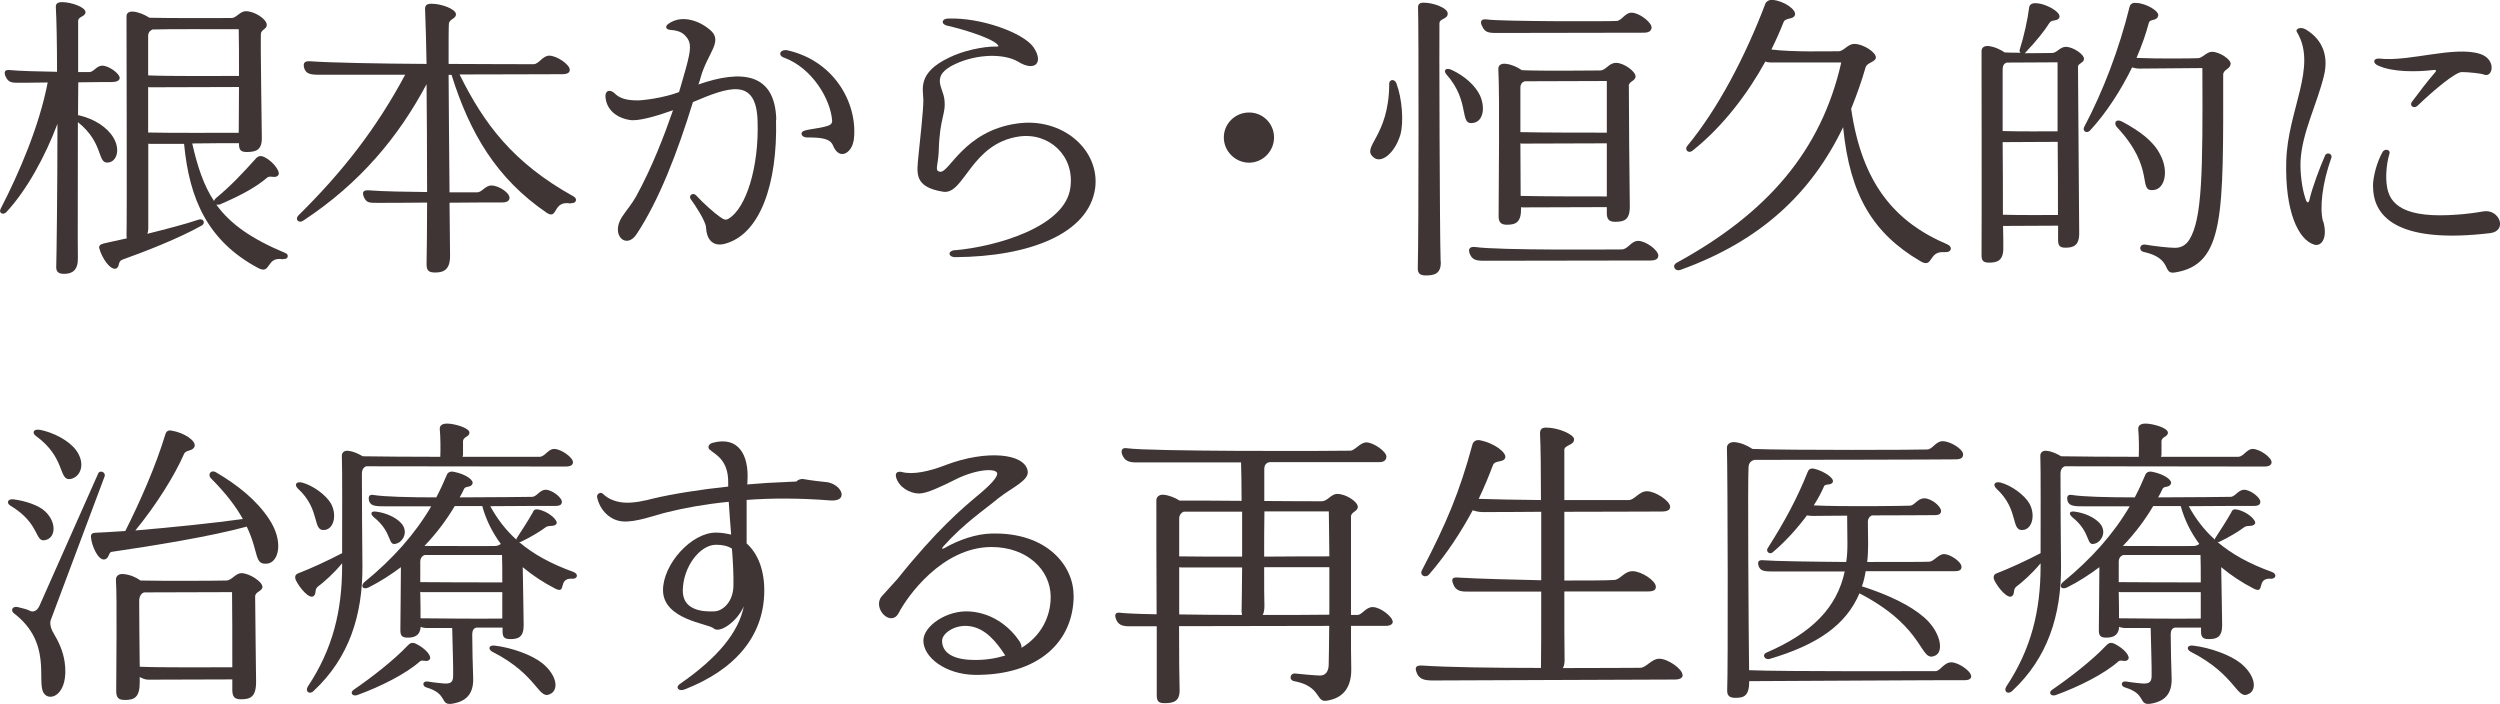 <svg width="444" height="125" viewBox="0 0 444 125" fill="none" xmlns="http://www.w3.org/2000/svg">
<g clip-path="url(#clip0_1622_1356)">
<path d="M13.832 21.71C13.832 32.447 13.784 44.179 13.832 45.814C13.879 47.995 12.835 48.635 11.388 48.635C10.392 48.635 9.917 48.279 9.988 47.236C10.036 46.288 10.202 33.893 10.202 21.995C8.066 27.683 4.769 33.774 1.115 37.685C0.545 38.254 -0.285 37.851 0.118 37.069C3.464 30.598 6.999 22.303 8.47 14.647C5.955 14.695 3.82 14.695 3.084 14.695C1.874 14.695 1.423 14.529 0.949 13.486C0.688 12.751 0.854 12.348 1.732 12.443C3.392 12.609 6.999 12.704 10.13 12.751C10.13 7.632 10.036 3.365 9.917 1.327C9.87 0.64 10.225 0.379 11.056 0.379C12.622 0.379 15.184 1.256 15.184 2.157C15.184 2.986 13.879 2.891 13.879 3.721V12.799H15.872C16.655 12.799 17.13 11.661 18.174 11.661C19.312 11.661 21.258 13.059 21.258 13.841C21.258 14.315 20.688 14.576 19.858 14.576C18.814 14.576 16.465 14.576 13.903 14.624C13.903 16.448 13.855 18.439 13.855 20.454C13.95 20.454 14.021 20.501 14.116 20.501C16.726 21.118 19.028 22.587 20.119 24.412C21.377 26.45 20.807 28.584 19.336 28.844C17.153 29.271 18.601 25.502 13.855 21.71H13.832ZM50.274 46.051C47.142 45.483 48.234 48.919 45.79 47.568C36.964 42.828 33.619 35.457 32.694 25.55H26.643C26.643 25.55 26.43 25.55 26.335 25.502V40.529C26.335 40.885 26.288 41.216 26.169 41.524C29.467 40.695 32.955 39.794 35.256 39.012C36.134 38.704 36.561 39.628 35.825 40.055C31.744 42.354 25.695 44.7 21.78 46.099C20.831 46.407 21.353 47.45 20.57 47.71C19.573 47.971 18.126 45.885 17.651 44.155C17.485 43.634 17.818 43.373 18.553 43.207L22.515 42.33C22.515 42.33 22.468 42.022 22.468 41.856C22.563 39.818 22.468 6.091 22.468 2.891C22.468 2.275 22.942 2.015 23.678 2.062C24.674 2.157 25.718 2.631 26.549 3.152C30.108 3.247 39.384 3.2 41.116 3.2C41.994 3.2 42.587 1.991 43.678 1.991C45.197 1.991 47.38 3.389 47.38 4.432C47.38 5.167 46.383 5.262 46.336 5.996C46.241 7.869 46.502 23.061 46.502 24.554C46.502 26.688 45.41 26.996 43.797 26.996C42.801 26.996 42.445 26.64 42.445 25.597V25.431C40.309 25.431 37.13 25.431 34.141 25.479C35.09 29.65 36.181 32.945 38.008 35.694C38.056 35.528 38.174 35.386 38.316 35.22C41.14 32.873 43.062 30.788 45.268 28.346C45.577 27.92 45.956 27.659 46.478 27.73C47.949 28.086 49.918 30.337 49.444 31.072C48.969 31.807 47.973 31.072 47.451 31.546C45.577 33.158 42.967 34.627 39.099 36.286C38.839 36.381 38.625 36.381 38.411 36.334C40.926 39.818 44.675 42.425 50.678 44.937C51.413 45.198 51.152 46.146 50.322 45.98L50.274 46.051ZM27.047 5.262C26.62 5.428 26.311 5.83 26.311 6.399V13.391C30.44 13.557 38.53 13.486 42.445 13.486C42.445 10.097 42.445 6.873 42.397 5.19C37.7 5.19 30.131 5.143 27.047 5.238V5.262ZM42.397 23.583C42.397 21.592 42.445 18.582 42.445 15.453L26.62 15.501C26.62 15.501 26.406 15.501 26.311 15.453V23.535C30.44 23.63 38.483 23.583 42.397 23.583Z" fill="#3F3535"/>
<path d="M101.333 36.144C98.106 35.528 99.15 39.107 97.11 37.803C88.189 31.712 83.444 23.677 80.193 13.296H79.671C79.719 19.459 79.766 27.588 79.837 34.153H84.749C85.626 34.153 86.148 32.945 87.263 32.945C88.616 32.945 90.49 34.248 90.49 35.125C90.49 35.647 90.063 35.955 89.185 35.955C87.406 35.955 83.752 35.955 79.837 36.002L79.932 45.435C79.932 47.876 78.841 48.398 77.275 48.398C76.136 48.398 75.757 48.042 75.757 46.928C75.804 44.534 75.852 40.458 75.852 35.978C72.15 36.026 68.71 36.026 66.931 36.026C65.531 36.026 65.056 36.026 64.582 34.888C64.321 34.153 64.487 33.75 65.46 33.798C68.164 34.011 72.198 34.059 75.852 34.106C75.852 27.067 75.804 19.245 75.757 14.955C70.845 24.175 64.06 32.471 53.834 39.202C53.051 39.723 52.316 38.941 53.004 38.254C60.881 30.48 66.836 22.824 71.96 13.273H56.61C55.092 13.273 54.309 13.107 54 12.016C53.834 11.282 54 10.808 55.044 10.879C58.651 11.139 67.358 11.305 75.757 11.353C75.709 8.319 75.591 3.887 75.496 1.706C75.448 0.972 75.757 0.664 76.635 0.664C78.414 0.664 80.976 1.612 80.976 2.536C80.976 3.413 79.766 3.318 79.719 4.266C79.671 4.835 79.671 7.608 79.671 11.353C87.287 11.4 93.883 11.4 94.761 11.4C95.71 11.4 96.374 9.883 97.537 9.883C98.889 9.883 101.19 11.448 101.19 12.396C101.19 12.917 100.763 13.178 99.838 13.178C95.876 13.178 88.972 13.225 81.617 13.225C85.959 21.995 91.107 28.915 101.831 34.864C102.709 35.338 102.258 36.215 101.357 36.073L101.333 36.144Z" fill="#3F3535"/>
<path d="M137.821 21.236C138.129 32.708 134.95 41.833 128.521 43.349C126.48 43.776 125.484 42.401 125.389 40.387C125.341 39.249 123.253 36.12 122.684 35.386C122.21 34.77 123.04 34.082 123.633 34.698C124.843 36.049 126.978 37.922 127.856 38.514C128.473 38.941 128.853 39.202 129.422 38.822C132.506 36.95 134.808 29.698 134.547 21.521C134.333 13.604 129.327 15.477 123.064 18.131C120.359 26.948 117.061 35.552 113.051 41.596C111.225 44.368 108.401 41.761 110.442 38.562C111.177 37.424 112.174 36.31 112.957 34.912C115.827 29.698 118.01 23.962 119.529 19.577C116.492 20.667 113.265 21.568 111.865 21.307C109.516 20.952 107.642 19.482 107.523 17.088C107.523 16.046 108.306 15.88 109.042 16.472C110.086 17.562 111.391 17.776 112.862 17.823C113.953 17.918 118.034 17.349 120.596 16.354C120.952 15.216 121.213 14.221 121.427 13.486C122.637 9.362 122.826 8.011 122.162 6.921C121.474 5.925 120.81 5.451 119.078 5.309C118.247 5.262 118.034 4.693 118.722 4.219C121.284 2.394 124.677 3.911 126.385 5.57C128.26 7.489 125.65 9.528 124.463 13.652C124.369 14.126 124.202 14.529 124.036 15.003C131.771 12.301 137.655 12.964 137.868 21.26L137.821 21.236ZM151.582 25.028C151.273 27.114 149.067 28.631 147.928 25.811C147.406 24.554 145.745 24.412 143.325 24.412C142.281 24.412 141.925 23.417 143.017 23.156C143.8 22.943 145.674 22.729 146.315 22.54C147.145 22.326 147.833 22.184 147.786 21.402C147.525 17.752 144.345 12.064 139.126 10.191C138.082 9.765 138.604 8.675 139.861 8.935C148.569 10.926 152.483 18.89 151.606 25.052L151.582 25.028Z" fill="#3F3535"/>
<path d="M169.637 44.44C176.731 43.824 189.163 40.363 190.089 33.371C190.919 27.636 186.269 23.464 180.954 24.246C172.437 25.503 171.25 34.58 167.549 34.059C162.211 33.229 162.852 30.669 163.113 27.707C163.374 25.052 163.99 19.672 163.99 17.8C163.99 15.927 162.78 12.941 168.641 10.192C170.823 9.101 174.548 8.201 176.992 8.272C177.419 8.272 177.419 8.177 177.087 7.845C175.83 6.636 170.61 5.072 168.166 4.551C167.027 4.243 167.288 3.295 168.38 3.295C174.287 3.081 181.737 5.854 183.517 8.343C185.438 11.116 183.825 12.822 180.812 10.95C178.297 9.481 173.552 9.552 169.637 11.377C165.2 13.462 167.454 15.453 167.715 17.586C168.071 20.288 166.885 20.715 166.719 26.806C166.624 29.461 165.889 30.361 166.98 30.503C168.593 30.717 171.203 23.298 180.551 21.947C188.689 20.739 195.379 26.64 194.502 33.419C193.363 41.501 182.852 45.577 169.661 45.672C168.403 45.672 168.19 44.535 169.661 44.416L169.637 44.44Z" fill="#3F3535"/>
<path d="M217.35 24.412C217.35 21.971 219.343 19.98 221.834 19.98C224.325 19.98 226.27 21.971 226.27 24.412C226.27 26.853 224.277 28.892 221.834 28.892C219.39 28.892 217.35 26.853 217.35 24.412Z" fill="#3F3535"/>
<path d="M248.003 14.813C249 17.421 249.356 21.687 248.691 23.986C247.647 27.328 245.251 29.105 243.946 27.944C241.645 26.071 246.722 24.341 246.722 14.861C246.722 14.173 247.6 13.865 248.027 14.813H248.003ZM255.88 46.407C255.975 48.587 254.789 48.919 253.27 48.919C252.179 48.919 251.752 48.564 251.799 47.521C251.965 41.738 251.965 4.195 251.847 1.517C251.799 0.83 252.013 0.474 252.843 0.474C254.575 0.474 257.114 1.422 257.114 2.394C257.114 3.484 255.643 3.223 255.643 4.171C255.595 6.091 255.69 41.88 255.856 46.407H255.88ZM256.877 13.202C256.307 12.585 256.711 11.898 257.826 12.419C260.08 13.462 262.049 15.193 262.879 17.017C263.828 19.269 263.354 21.45 261.788 21.805C258.964 22.421 261.313 18.203 256.877 13.202ZM294.505 45.435C294.505 45.909 294.149 46.265 293.106 46.265L263.615 46.312C262.144 46.312 261.432 46.146 261.005 45.009C260.744 44.274 260.957 43.752 262.001 43.871C266.391 44.487 286.012 44.298 288.005 44.298C289.143 44.298 289.665 42.781 290.923 42.781C292.323 42.781 294.529 44.44 294.529 45.435H294.505ZM263.188 4.598C262.832 3.816 263.022 3.295 264.137 3.46C266.652 3.816 285.537 3.816 287.103 3.721C288.052 3.674 288.574 2.252 289.76 2.252C291.16 2.252 293.319 3.982 293.319 4.859C293.319 5.38 292.963 5.807 291.967 5.807L265.821 5.854C264.35 5.854 263.686 5.759 263.211 4.598H263.188ZM289.286 15.287C289.286 18.321 289.381 32.803 289.452 36.524C289.499 39.083 288.455 39.391 286.842 39.391C285.798 39.391 285.371 38.965 285.371 37.875V36.784C281.1 36.784 272.417 36.832 270.495 36.832C270.4 36.832 270.234 36.832 270.139 36.784V36.95C270.187 39.51 269.19 39.913 267.624 39.913C266.58 39.913 266.153 39.486 266.153 38.396C266.153 33.134 266.367 17.492 266.106 12.325C266.058 11.59 266.58 11.235 267.411 11.329C268.407 11.424 269.451 11.898 270.282 12.467C274.41 12.633 282.5 12.514 284.161 12.514C285.252 12.514 285.679 11.163 287.032 11.163C288.384 11.163 290.472 12.68 290.472 13.557C290.472 14.434 289.262 14.387 289.262 15.287H289.286ZM270.756 14.458C270.4 14.553 270.021 14.884 270.021 15.595V23.464C273.983 23.559 281.551 23.559 285.371 23.559V14.387C280.507 14.387 273.461 14.434 270.756 14.434V14.458ZM285.371 34.888V25.455C281.1 25.455 272.417 25.503 270.495 25.503C270.329 25.503 270.187 25.503 270.021 25.455C270.021 28.844 270.068 32.352 270.068 34.793C274.078 34.888 281.551 34.888 285.371 34.888Z" fill="#3F3535"/>
<path d="M345.444 44.795C342.359 44.44 343.451 47.829 341.007 46.359C332.703 41.453 328.527 34.722 327.341 22.587C321.694 34.319 312.726 42.781 298.467 47.924C297.471 48.279 296.854 47.189 297.779 46.668C313.912 37.851 323.474 26.735 327.009 11.092H314.482C314.126 11.092 313.794 11.045 313.533 10.926C310.401 16.614 306.012 22.445 300.626 26.735C299.938 27.351 299.108 26.64 299.63 25.953C305.11 19.34 309.974 10.002 313.509 0.711C313.604 0.356 314.126 -0.071 314.766 -0.024C316.854 0.142 319.108 1.754 318.776 2.678C318.515 3.508 317.115 3.105 316.783 3.887C316.166 5.451 315.431 7.11 314.6 8.793C318.254 9.267 324.826 9.101 326.558 9.101C327.436 9.101 328.171 7.798 329.334 7.798C330.9 7.798 333.154 9.267 333.154 10.191C333.154 11.021 331.588 11.068 331.327 11.969C330.591 14.529 329.714 16.97 328.765 19.316C330.686 32.565 336.499 39.439 345.894 43.42C346.843 43.847 346.582 44.89 345.42 44.772L345.444 44.795Z" fill="#3F3535"/>
<path d="M369.052 11.851C369.052 14.292 369.265 40.008 369.265 41.477C369.265 43.658 368.174 43.989 366.822 43.989C365.825 43.989 365.517 43.634 365.517 42.638V40.079C362.646 40.079 358.565 40.126 355.908 40.126H355.742C355.789 41.785 355.789 43.16 355.789 44.084C355.789 46.265 354.745 46.644 353.274 46.644C352.278 46.644 351.922 46.336 351.922 45.34C351.969 39.036 351.922 11.756 351.922 9.054C351.922 8.438 352.444 8.106 353.132 8.177C354.176 8.272 355.267 8.793 356.05 9.315C356.786 9.362 357.83 9.362 358.873 9.362C358.707 9.267 358.612 9.054 358.707 8.793C359.443 6.494 360.107 3.484 360.368 1.398C360.416 0.83 360.843 0.569 361.412 0.569C363.239 0.521 366.062 2.133 365.754 3.081C365.445 3.863 364.402 3.389 363.974 4.077C363.144 5.428 361.673 7.253 359.799 9.243C359.751 9.338 359.633 9.409 359.585 9.457C361.578 9.457 363.595 9.409 364.449 9.409C365.303 9.409 365.849 8.319 366.893 8.319C368.15 8.319 370.119 9.623 370.119 10.452C370.119 11.187 369.028 11.234 369.028 11.922L369.052 11.851ZM356.359 11.116C355.931 11.282 355.671 11.637 355.671 12.325V23.274C359.016 23.369 363.073 23.322 365.422 23.322V11.068C362.456 11.068 358.684 11.116 356.335 11.116H356.359ZM365.493 38.183C365.493 34.438 365.493 29.745 365.445 25.194C362.575 25.194 358.565 25.242 355.884 25.242H355.671C355.718 29.674 355.718 34.367 355.718 38.135C359.063 38.23 363.073 38.183 365.469 38.183H365.493ZM396.146 11.329C396.146 12.277 394.841 12.325 394.841 13.249C394.841 38.064 395.15 46.999 386.229 48.398C383.975 48.753 385.921 45.886 380.748 44.748C379.752 44.535 379.965 43.278 381.009 43.444C382.528 43.705 385.185 44.013 386.276 44.013C387.225 44.013 388.151 43.658 388.839 42.544C391.093 38.894 391.235 30.811 391.14 12.088C386.965 12.135 381.745 12.182 379.918 12.182C379.491 12.182 379.04 12.088 378.661 11.969C376.739 15.88 374.176 19.956 371.187 23.18C370.618 23.796 369.787 23.274 370.143 22.564C373.488 16.259 376.359 8.746 378.234 1.138C378.328 0.782 378.661 0.45 379.372 0.521C381.152 0.569 383.548 1.991 383.287 2.82C383.026 3.816 381.816 3.294 381.626 4.077C381.152 5.902 380.416 8.035 379.443 10.286C383.311 10.452 389.052 10.381 390.357 10.334C391.14 10.334 391.876 9.196 392.872 9.196C394.13 9.196 396.17 10.5 396.17 11.329H396.146ZM375.932 22.54C375.363 21.852 375.766 21.023 376.881 21.592C380.108 23.322 382.528 25.147 383.667 27.493C385.233 30.456 384.45 33.584 382.457 33.751C379.538 34.059 382.931 30.006 375.932 22.54Z" fill="#3F3535"/>
<path d="M412.611 39.32C413.441 42.236 412.302 43.847 410.997 43.444C408.221 42.615 405.778 37.614 406.039 28.584C406.3 19.553 411.614 11.851 407.96 5.736C407.533 5.119 408.577 4.693 409.479 5.214C412.706 7.134 413.56 10.215 412.706 13.557C411.496 18.511 408.838 23.559 408.577 28.584C408.482 30.93 408.886 33.584 409.408 35.149C409.764 36.405 410.096 35.978 410.238 35.149C410.713 33.229 411.899 29.982 412.943 27.588C413.299 26.901 414.343 27.375 414.034 28.062C412.421 32.589 411.946 36.926 412.563 39.32H412.611ZM421.437 33.111C421.437 31.333 422.172 28.678 423.169 26.948C423.596 26.332 424.568 26.593 424.379 27.256C423.762 29.295 423.691 31.594 423.904 32.945C424.331 36.334 426.988 38.846 436.479 38.111C437.831 38.017 439.61 37.803 441.034 37.543C443.952 37.069 445.376 41.027 442.244 41.406C426.893 43.231 421.46 39.154 421.46 33.111H421.437ZM428.341 18.108C429.646 16.33 431.306 14.197 432.303 13.059C432.777 12.585 432.777 12.325 432.089 12.443C428.958 12.799 424.877 12.799 422.386 11.661C421.342 11.234 421.437 10.31 422.599 10.405C427.771 11.021 435.862 8.106 440.464 9.575C443.43 10.523 442.766 13.96 441.081 13.225C440.725 13.059 438.472 12.799 437.214 12.799C436.123 12.799 432.422 15.832 429.337 18.795C428.72 19.364 427.866 18.795 428.341 18.108Z" fill="#3F3535"/>
<path d="M1.826 89.78C1.091 89.353 1.352 88.524 2.443 88.69C4.483 88.951 6.88 89.733 8.018 90.823C10.059 92.743 9.893 95.35 8.232 95.871C6.049 96.606 7.354 93.051 1.802 89.78H1.826ZM11.482 117.558C12.313 123.388 8.778 124.81 7.734 123.033C6.476 120.947 9.3 114.169 2.514 108.954C1.779 108.433 2.206 107.485 3.345 107.864C4.08 108.03 4.815 108.22 5.48 108.551C6.168 108.765 6.737 108.243 7.046 107.508L17.438 84.092C17.746 83.404 18.837 83.878 18.576 84.613L9.015 110.116C8.801 110.684 9.015 111.632 9.489 112.415C10.438 113.979 11.221 115.709 11.482 117.581V117.558ZM7.046 76.318C9.442 76.792 12.218 78.19 13.523 79.968C15.207 82.267 14.424 84.708 12.479 85.087C10.344 85.348 11.696 81.271 6.381 77.432C5.646 76.91 5.907 76.128 7.069 76.341L7.046 76.318ZM47.522 100.09C45.078 100.398 46.05 98.17 43.82 93.525C37.557 95.255 27.023 96.962 19.858 98.004C19.241 98.052 19.43 99.213 18.553 99.355C17.414 99.569 16.251 96.843 16.156 95.397C16.109 94.828 16.417 94.615 17.034 94.615C18.244 94.568 20.071 94.449 22.254 94.307C24.769 89.306 27.64 82.883 29.395 77.052C29.49 76.697 29.87 76.318 30.486 76.484C32.74 76.839 34.828 78.309 34.567 79.257C34.259 80.205 33.049 79.826 32.693 80.608C31.032 84.424 27.687 89.78 24.033 94.212C30.249 93.691 38.34 92.861 43.132 92.174C41.993 90.135 40.261 87.742 37.438 84.921C36.821 84.234 37.486 83.31 38.435 83.926C42.254 86.177 45.576 88.832 47.782 92.174C50.392 96.085 49.562 99.782 47.522 100.09ZM46.62 104.167C46.62 105.044 45.315 105.044 45.315 105.944C45.315 108.907 45.481 119.288 45.481 121.113C45.481 123.815 44.437 124.194 42.776 124.194C41.685 124.194 41.258 123.767 41.258 122.535V120.663C37.557 120.663 29.395 120.71 26.335 120.71C25.813 120.71 25.291 120.497 24.816 120.236V121.184C24.816 123.886 23.82 124.313 22.206 124.313C21.067 124.313 20.64 123.957 20.64 122.701C20.64 119.667 20.806 106.063 20.593 103.053C20.546 102.271 21.115 101.844 21.993 101.962C23.084 102.057 24.175 102.531 24.959 103.1C29.134 103.195 38.482 103.147 40.19 103.1C41.234 103.053 41.804 101.796 42.895 101.796C44.295 101.796 46.596 103.313 46.596 104.19L46.62 104.167ZM41.258 118.506C41.258 113.505 41.258 108.125 41.211 105.162C36.465 105.162 28.47 105.209 25.599 105.209C25.03 105.375 24.721 105.992 24.721 106.726C24.721 108.907 24.769 114.808 24.816 118.411C28.47 118.577 37.604 118.506 41.258 118.506Z" fill="#3F3535"/>
<path d="M55.707 122.725C54.971 123.412 54.141 122.82 54.663 121.943C59.099 115.259 60.76 108.48 60.76 100.517V100.043C59.242 101.868 57.534 103.385 56.419 104.214C55.802 104.736 56.252 105.47 55.683 105.873C54.947 106.442 53.239 104.475 52.551 103.053C52.338 102.579 52.338 102.01 53.026 101.797C55.066 101.014 58.151 99.616 60.76 98.241C60.76 93.501 60.808 82.907 60.713 80.916C60.713 80.394 61.14 79.92 61.97 80.086C62.801 80.181 63.702 80.608 64.414 81.034C67.332 81.082 72.718 81.129 78.199 81.129V81.082C78.246 79.873 78.246 77.692 78.104 76.223C78.056 75.536 78.578 75.228 79.409 75.228C80.619 75.228 83.371 75.962 83.371 76.839C83.371 77.621 82.232 77.527 82.232 78.403V80.703C82.232 80.868 82.184 81.011 82.137 81.129H95.803C96.799 81.129 97.321 79.731 98.413 79.731C99.67 79.731 101.758 81.248 101.758 82.077C101.758 82.551 101.402 82.859 100.453 82.859L65.055 82.812C64.58 82.978 64.272 83.381 64.272 84.163C64.272 87.197 64.319 97.056 64.367 100.588C64.414 109.191 62.018 116.847 55.707 122.701V122.725ZM52.883 86.746C52.267 86.13 52.528 85.443 53.666 85.704C55.588 86.225 57.889 87.884 58.791 89.448C59.788 91.273 59.408 93.715 57.842 94.094C55.28 94.568 57.154 90.657 52.883 86.746ZM74.64 117.416C72.125 119.667 67.593 121.943 63.417 123.459C62.54 123.72 62.113 122.985 62.801 122.511C65.98 120.331 69.895 117.297 72.362 114.69C72.837 114.169 73.24 114.003 73.975 114.382C75.636 115.211 76.799 116.633 76.277 117.155C75.802 117.676 75.067 117.108 74.663 117.416H74.64ZM101.592 102.768C98.982 102.674 100.714 105.589 98.626 104.546C96.491 103.456 94.546 102.152 92.837 100.73C92.885 103.906 93.003 109.76 93.003 111.064C93.003 113.197 92.007 113.505 90.607 113.505C89.611 113.505 89.255 113.149 89.255 112.201V111.467H84.605C84.082 111.561 83.869 112.035 83.869 112.675C83.869 114.548 83.964 118.719 84.035 120.402C84.13 123.27 82.778 124.621 80.168 125C78.08 125.213 79.598 123.222 75.731 122.085C74.948 121.871 74.996 120.876 75.992 121.042C76.941 121.208 78.697 121.397 79.124 121.397C80.025 121.397 80.429 121.137 80.476 120.189C80.524 118.577 80.381 115.069 80.31 111.538H75.921C75.494 111.538 75.091 111.49 74.711 111.324C74.616 112.841 73.667 113.244 72.409 113.244C71.413 113.244 71.105 112.889 71.105 111.941C71.105 110.068 71.2 104.38 71.2 100.73C69.468 102.034 67.546 103.29 65.458 104.333C64.462 104.807 63.94 104.072 64.722 103.385C69.776 99.26 73.714 94.828 76.585 89.922H68.495C66.929 89.922 65.885 89.922 65.577 89.045C65.363 88.311 65.482 87.742 66.359 87.908C68.139 88.216 72.623 88.334 77.487 88.334C78.175 87.031 78.792 85.68 79.361 84.329C79.527 83.902 79.978 83.641 80.666 83.807C82.801 84.234 84.225 85.324 83.893 85.941C83.632 86.628 82.635 86.296 82.422 86.817C82.208 87.291 81.947 87.813 81.639 88.334C87.807 88.334 93.549 88.24 94.474 88.24C95.352 88.24 95.827 86.983 96.918 86.983C98.009 86.983 99.789 88.334 99.789 89.116C99.789 89.59 99.48 89.851 98.65 89.851C96.823 89.851 92.173 89.851 87.072 89.899C88.329 92.198 89.848 94.165 91.722 95.848C91.722 95.753 91.722 95.682 91.77 95.587C92.647 94.236 93.905 92.292 94.593 91.06C94.759 90.586 95.02 90.373 95.589 90.491C97.416 90.799 99.243 92.482 98.816 93.051C98.389 93.62 97.511 93.217 96.942 93.62C96.159 94.236 94.118 95.492 92.505 96.227C92.41 96.274 92.291 96.274 92.197 96.274C94.712 98.407 97.843 100.137 101.853 101.583C102.802 101.939 102.588 102.839 101.592 102.792V102.768ZM66.288 91.747C65.766 91.273 65.814 90.704 66.858 90.87C68.471 91.084 70.251 91.818 71.247 92.909C72.504 94.307 71.722 95.99 70.63 96.464C68.637 97.293 70.013 94.686 66.288 91.771V91.747ZM74.64 103.385C77.938 103.432 85.72 103.432 89.207 103.432C89.207 101.441 89.207 99.782 89.16 98.573H75.423C74.948 98.739 74.64 99.142 74.64 99.782V103.385ZM89.207 109.855V105.162H75.162C74.996 105.162 74.853 105.162 74.64 105.115C74.687 106.892 74.687 108.599 74.687 109.808C78.032 109.855 85.743 109.902 89.207 109.855ZM80.761 89.875C79.409 92.174 77.629 94.615 75.375 96.962C79.504 96.962 87.214 97.009 88.068 96.962C88.424 96.914 88.685 96.796 88.946 96.606C87.475 94.615 86.336 92.387 85.648 89.875H80.737H80.761ZM97.891 123.151C95.589 124.621 95.755 119.975 87.451 115.757C86.621 115.33 86.763 114.5 87.926 114.666C90.892 115.022 94.498 116.325 96.325 117.795C98.769 119.786 99.291 122.274 97.891 123.175V123.151Z" fill="#3F3535"/>
<path d="M147.479 88.879C142.046 88.453 137.087 88.453 132.603 88.785V96.511C134.691 98.383 135.782 101.417 135.735 105.067C135.64 113.102 130.42 119.004 121.594 122.44C120.598 122.867 119.862 122.132 120.716 121.492C127.597 116.752 131.203 112.201 132.105 107.674C130.895 110.447 127.763 112.581 126.719 111.585C125.841 110.756 117.751 110.068 117.751 104.807C117.751 100.209 122.804 94.544 127.193 94.591C128.143 94.591 129.02 94.757 129.851 94.947C129.685 92.956 129.542 90.87 129.424 89.116C125.201 89.543 121.547 90.207 118.415 90.989C116.28 91.51 112.887 92.814 110.538 92.6C108.498 92.434 106.576 90.775 106.054 88.334C105.888 87.765 106.671 87.244 107.098 87.718C107.928 88.547 109.138 89.069 110.538 89.235C112.412 89.448 114.714 88.879 115.971 88.547C119.459 87.718 124.37 86.936 129.329 86.414V85.727C129.376 81.65 127.027 80.726 126.102 79.897C125.628 79.588 125.746 78.854 126.577 78.641C131.061 77.432 133.054 80.679 132.745 85.466C132.745 85.68 132.745 85.822 132.698 86.035C135.094 85.822 137.443 85.68 139.531 85.609C140.1 85.609 140.883 85.514 141.453 85.514C141.619 85.253 142.235 84.992 142.71 85.087C143.849 85.3 146.055 85.561 147.052 85.656C149.662 86.225 150.658 89.093 147.526 88.879H147.479ZM129.993 97.436C129.258 96.962 128.332 96.748 127.17 96.748C124.299 96.748 121.333 100.659 121.262 104.83C121.215 108.314 124.607 108.694 126.909 108.575C128.261 108.528 130.207 107.011 130.254 104.048C130.302 102.484 130.207 100.09 129.993 97.436Z" fill="#3F3535"/>
<path d="M190.683 105.731C190.683 114.074 184.324 119.975 173.079 119.857C167.954 119.762 163.992 116.776 163.992 113.766C163.992 111.158 168.215 108.291 172.248 108.599C176.59 108.907 179.556 111.632 181.074 113.908C181.335 114.334 181.43 114.69 181.43 115.045C184.823 113.007 186.602 109.618 186.602 106.015C186.602 101.157 182.332 97.151 176.115 97.151C167.242 97.151 161.026 106.11 159.626 108.836C158.226 111.49 154.929 108.054 156.542 105.968L159.413 102.792C166.364 94.094 170.991 90.23 173.411 88.192C175.854 86.201 177.112 84.803 177.112 84.115C177.064 83.073 173.292 83.286 169.496 85.253C167.195 86.391 164.632 87.647 163.232 87.647C161.572 87.647 159.626 86.509 159.152 84.779C158.938 83.997 159.365 83.641 160.196 83.831C162.117 84.352 165.059 83.736 168.12 82.527C175.072 79.92 181.999 80.442 182.521 83.665C182.782 85.324 179.817 86.533 177.349 88.453C174.739 90.633 171.299 92.838 167.479 97.104C167.218 97.412 167.313 97.578 167.693 97.364C170.208 95.895 173.387 94.805 176.092 94.757C186.056 94.496 190.659 100.588 190.659 105.66L190.683 105.731ZM178.535 116.42C177.064 114.121 175.048 111.561 172.177 111.206C169.615 110.85 167.313 112.462 167.313 113.813C167.313 115.804 169.093 117.155 172.841 117.202C174.977 117.25 176.851 116.942 178.535 116.42Z" fill="#3F3535"/>
<path d="M247.362 110.376C247.362 110.85 246.935 111.158 246.057 111.158H239.936C239.936 114.334 239.936 117.107 239.983 118.767C240.031 121.682 238.892 123.981 235.547 124.455C233.672 124.716 234.669 121.895 229.852 120.971C228.856 120.805 229.07 119.501 230.066 119.62C230.802 119.715 233.815 119.975 234.455 119.975C235.286 119.975 235.926 119.406 235.974 118.15C236.021 117.06 236.021 114.453 236.069 111.158C228.026 111.158 217.112 111.206 209.401 111.206C209.401 116.468 209.449 121.113 209.496 122.369C209.591 124.55 208.452 124.881 206.839 124.881C205.795 124.881 205.439 124.573 205.439 123.483V111.23H200.528C199.27 111.23 198.535 110.921 198.179 109.879C197.918 109.144 198.084 108.67 199.057 108.836C199.84 108.931 202.189 109.049 205.415 109.096C205.368 101.062 205.368 92.15 205.368 88.856C205.368 88.239 205.89 87.813 206.625 87.86C207.622 87.955 208.666 88.382 209.496 88.903C212.058 88.903 216.281 88.903 220.505 88.95C220.505 86.13 220.457 83.689 220.41 82.124H201.667C200.409 82.124 199.674 81.769 199.27 80.655C199.057 79.968 199.27 79.446 200.219 79.612C204.039 80.181 236.092 80.134 239.841 80.039C240.671 79.991 241.573 78.569 242.664 78.569C243.922 78.569 246.223 80.181 246.223 81.082C246.223 81.603 245.915 82.077 244.966 82.077H225.487C224.918 82.172 224.538 82.551 224.538 83.286V88.974C229.188 89.022 233.316 89.022 234.716 89.022C235.808 89.022 236.377 87.718 237.492 87.718C239.058 87.718 241.146 89.116 241.146 90.017C241.146 90.847 239.936 90.894 239.936 91.747V109.215H241.075C241.905 109.215 242.546 107.817 243.779 107.817C245.179 107.817 247.338 109.547 247.338 110.424L247.362 110.376ZM220.6 90.87H210.255C209.781 91.036 209.425 91.487 209.425 92.079V98.81C211.774 98.858 216.044 98.858 220.6 98.858V90.87ZM209.425 109.12C212.818 109.168 216.732 109.215 220.6 109.215C220.552 109.002 220.505 108.788 220.505 108.599C220.552 107.39 220.552 104.38 220.6 100.777H209.852C209.686 100.777 209.591 100.777 209.425 100.73V109.12ZM236.092 109.168V100.73H224.514C224.514 103.953 224.514 106.56 224.562 107.603C224.562 108.291 224.467 108.812 224.253 109.215C228.737 109.215 232.961 109.215 236.092 109.168ZM224.562 90.823C224.514 93.43 224.514 96.25 224.514 98.858C229.164 98.81 233.649 98.81 236.092 98.81C236.045 95.634 236.045 92.766 235.997 90.823H224.562Z" fill="#3F3535"/>
<path d="M298.847 119.857C298.847 120.378 298.42 120.686 297.376 120.686C291.895 120.686 259.225 120.852 254.456 120.852C252.89 120.852 251.941 120.591 251.538 119.288C251.277 118.506 251.491 118.15 252.582 118.198C256.852 118.506 265.583 118.624 273.674 118.624C273.721 116.373 273.721 111.158 273.721 105.067H260.886C259.676 105.067 258.584 105.115 258.062 103.669C257.754 102.839 257.896 102.46 259.059 102.579C262.618 102.792 268.359 102.934 273.721 103.053V90.894C269.071 90.941 265.109 90.941 263.282 90.941C262.594 90.941 262.025 90.775 261.55 90.633C259.557 94.331 257.066 98.241 253.816 102.01C253.199 102.745 252.084 102.176 252.511 101.322C256.9 92.932 259.249 87.291 261.503 78.948C261.669 78.38 262.12 78.119 262.713 78.166C265.37 78.64 267.671 80.418 267.315 81.342C266.96 82.219 265.489 81.65 265.133 82.646C264.445 84.471 263.614 86.509 262.618 88.595C265.18 88.69 269.356 88.761 273.674 88.808C273.674 83.689 273.626 79.257 273.508 76.981C273.508 76.247 273.816 75.939 274.599 75.939C276.735 75.939 279.558 77.147 279.558 78.024C279.558 79.114 277.826 79.02 277.826 79.897V88.808H289.262C290.306 88.808 291.088 87.244 292.488 87.244C294.007 87.244 296.617 88.974 296.617 90.017C296.617 90.538 296.189 90.847 295.098 90.847C292.18 90.847 284.825 90.894 277.826 90.894V103.1C281.741 103.1 285.086 103.1 286.652 103.005C287.791 102.958 288.431 101.441 289.95 101.441C291.468 101.441 294.078 103.1 294.078 104.214C294.078 104.783 293.722 105.044 292.559 105.044H277.826C277.826 110.566 277.826 115.306 277.873 117.25C277.873 117.818 277.778 118.292 277.565 118.648C284.445 118.648 290.211 118.601 291.302 118.601C292.393 118.601 293.295 116.989 294.695 116.989C296.213 116.989 298.823 118.814 298.823 119.904L298.847 119.857Z" fill="#3F3535"/>
<path d="M350.095 120.023C350.095 120.497 349.834 120.805 348.838 120.805C346.394 120.758 314.958 120.971 311.09 120.971H310.663C310.663 123.625 309.714 123.934 308.22 123.934C307.176 123.934 306.701 123.578 306.749 122.535C306.915 119.359 306.844 84.353 306.701 79.518C306.701 78.901 307.223 78.475 308.054 78.522C309.192 78.617 310.355 79.138 311.233 79.731C318.184 79.992 341.151 79.897 342.29 79.826C343.239 79.778 343.808 78.356 344.994 78.356C346.394 78.356 348.648 79.755 348.648 80.703C348.648 81.271 348.292 81.58 347.343 81.58C345.35 81.627 316.856 81.674 311.541 81.674C311.019 81.84 310.592 82.196 310.545 82.883C310.379 84.969 310.545 111.87 310.64 119.027C316.856 119.288 342.384 119.193 343.737 119.193C344.615 119.193 345.208 117.629 346.56 117.629C347.818 117.629 350.048 119.193 350.048 120.023H350.095ZM331.352 101.394C331.186 102.389 330.996 103.266 330.664 104.167C330.759 104.167 330.83 104.167 330.925 104.214C335.457 105.684 339.276 107.509 341.72 109.642C344.543 112.083 345.279 115.543 343.808 116.373C340.842 117.937 342.337 111.68 330.332 105.423C330.284 105.423 330.284 105.376 330.237 105.376C327.888 110.945 322.835 114.5 314.317 117.013C313.368 117.274 312.846 116.231 313.795 115.875C321.791 112.391 326.227 107.959 327.627 101.489H314.578C313.107 101.489 312.585 101.275 312.324 100.493C312.111 99.806 312.277 99.403 313.155 99.498C315.147 99.663 321.553 99.758 327.888 99.806C328.054 98.763 328.102 97.72 328.102 96.582C328.102 95.8 328.054 93.359 328.054 91.582C325.349 91.582 323.048 91.629 322.004 91.629C321.577 91.629 321.221 91.581 320.913 91.534C319.133 93.928 316.998 96.274 314.815 98.099C314.341 98.526 313.558 98.004 313.937 97.365C316.903 92.719 319.157 88.548 321.031 83.855C321.197 83.381 321.506 83.12 322.17 83.239C323.736 83.594 325.776 84.85 325.516 85.585C325.255 86.272 324.163 85.846 323.95 86.367C323.475 87.457 322.858 88.619 322.123 89.757C327.508 90.017 338.209 89.851 339.253 89.804C340.036 89.757 340.558 88.5 341.768 88.5C342.978 88.5 344.733 89.899 344.733 90.752C344.733 91.226 344.425 91.487 343.594 91.487C342.384 91.487 337.426 91.534 332.467 91.534C331.945 91.747 331.732 92.221 331.732 92.624C331.732 93.454 331.779 95.184 331.779 96.63C331.779 97.72 331.732 98.81 331.613 99.806C337.094 99.806 341.839 99.806 342.622 99.758C343.5 99.711 344.235 98.407 345.279 98.407C346.323 98.407 348.363 99.758 348.363 100.659C348.363 101.133 348.102 101.441 347.224 101.441H331.352V101.394Z" fill="#3F3535"/>
<path d="M357.355 122.725C356.62 123.412 355.789 122.82 356.311 121.943C360.748 115.259 362.409 108.48 362.409 100.517V100.043C360.89 101.868 359.182 103.385 358.067 104.214C357.45 104.736 357.901 105.47 357.331 105.873C356.596 106.442 354.888 104.475 354.2 103.053C353.986 102.579 353.986 102.01 354.674 101.797C356.715 101.014 359.799 99.616 362.409 98.241C362.409 93.501 362.456 82.907 362.361 80.916C362.361 80.394 362.788 79.92 363.619 80.086C364.449 80.181 365.351 80.608 366.062 81.034C368.981 81.082 374.366 81.129 379.847 81.129V81.082C379.894 79.873 379.894 77.692 379.752 76.223C379.705 75.536 380.227 75.228 381.057 75.228C382.267 75.228 385.019 75.962 385.019 76.839C385.019 77.621 383.88 77.527 383.88 78.403V80.703C383.88 80.868 383.833 81.011 383.785 81.129H397.475C398.472 81.129 398.994 79.731 400.085 79.731C401.342 79.731 403.43 81.248 403.43 82.077C403.43 82.551 403.074 82.859 402.125 82.859L366.727 82.812C366.252 82.978 365.944 83.381 365.944 84.163C365.944 87.197 365.991 97.056 366.039 100.588C366.086 109.191 363.69 116.847 357.379 122.701L357.355 122.725ZM354.532 86.746C353.915 86.13 354.176 85.443 355.315 85.704C357.237 86.225 359.538 87.884 360.44 89.448C361.436 91.273 361.056 93.715 359.49 94.094C356.928 94.568 358.802 90.657 354.532 86.746ZM376.288 117.416C373.773 119.667 369.242 121.943 365.066 123.459C364.188 123.72 363.761 122.985 364.449 122.511C367.628 120.331 371.543 117.297 374.011 114.69C374.485 114.169 374.888 114.003 375.624 114.382C377.285 115.211 378.447 116.633 377.925 117.155C377.451 117.676 376.715 117.108 376.312 117.416H376.288ZM403.24 102.768C400.631 102.674 402.363 105.589 400.275 104.546C398.139 103.456 396.194 102.152 394.486 100.73C394.533 103.906 394.652 109.76 394.652 111.064C394.652 113.197 393.655 113.505 392.255 113.505C391.259 113.505 390.903 113.149 390.903 112.201V111.467H386.253C385.731 111.561 385.517 112.035 385.517 112.675C385.517 114.548 385.612 118.719 385.683 120.402C385.778 123.27 384.426 124.621 381.816 125C379.728 125.213 381.247 123.222 377.38 122.085C376.597 121.871 376.644 120.876 377.641 121.042C378.59 121.208 380.345 121.397 380.772 121.397C381.65 121.397 382.077 121.137 382.125 120.189C382.172 118.577 382.03 115.069 381.959 111.538H377.569C377.142 111.538 376.739 111.49 376.359 111.324C376.264 112.841 375.315 113.244 374.058 113.244C373.062 113.244 372.753 112.889 372.753 111.941C372.753 110.068 372.848 104.38 372.848 100.73C371.116 102.034 369.194 103.29 367.106 104.333C366.11 104.807 365.588 104.072 366.371 103.385C371.424 99.26 375.363 94.828 378.234 89.922H370.143C368.577 89.922 367.533 89.922 367.225 89.045C367.011 88.311 367.13 87.742 368.008 87.908C369.787 88.216 374.272 88.334 379.135 88.334C379.823 87.031 380.44 85.68 381.01 84.329C381.176 83.902 381.626 83.641 382.314 83.807C384.45 84.234 385.873 85.324 385.541 85.941C385.28 86.628 384.284 86.296 384.07 86.817C383.857 87.291 383.596 87.813 383.287 88.334C389.456 88.334 395.197 88.24 396.123 88.24C397.001 88.24 397.475 86.983 398.566 86.983C399.658 86.983 401.437 88.334 401.437 89.116C401.437 89.59 401.129 89.851 400.298 89.851C398.472 89.851 393.821 89.851 388.72 89.899C389.978 92.198 391.496 94.165 393.371 95.848C393.371 95.753 393.371 95.682 393.418 95.587C394.296 94.236 395.553 92.292 396.241 91.06C396.407 90.586 396.668 90.373 397.238 90.491C399.065 90.799 400.892 92.482 400.465 93.051C400.037 93.62 399.16 93.217 398.59 93.62C397.807 94.236 395.767 95.492 394.154 96.227C394.059 96.274 393.94 96.274 393.845 96.274C396.36 98.407 399.492 100.137 403.501 101.583C404.45 101.939 404.237 102.839 403.24 102.792V102.768ZM367.937 91.747C367.415 91.273 367.462 90.704 368.506 90.87C370.12 91.084 371.899 91.818 372.895 92.909C374.153 94.307 373.37 95.99 372.279 96.464C370.286 97.293 371.662 94.686 367.937 91.771V91.747ZM376.288 103.385C379.586 103.432 387.368 103.432 390.856 103.432C390.856 101.441 390.856 99.782 390.808 98.573H377.071C376.597 98.739 376.288 99.142 376.288 99.782V103.385ZM390.856 109.855V105.162H376.81C376.644 105.162 376.502 105.162 376.288 105.115C376.336 106.892 376.336 108.599 376.336 109.808C379.681 109.855 387.415 109.902 390.856 109.855ZM382.409 89.875C381.057 92.174 379.278 94.615 377.024 96.962C381.152 96.962 388.863 97.009 389.717 96.962C390.073 96.914 390.334 96.796 390.595 96.606C389.124 94.615 387.985 92.387 387.297 89.875H382.386H382.409ZM399.515 123.151C397.214 124.621 397.38 119.975 389.076 115.757C388.246 115.33 388.388 114.5 389.551 114.666C392.516 115.022 396.123 116.325 397.95 117.795C400.393 119.786 400.915 122.274 399.515 123.175V123.151Z" fill="#3F3535"/>
</g>
<defs>
<clipPath id="clip0_1622_1356">
<rect width="444" height="125" fill="white"/>
</clipPath>
</defs>
</svg>
